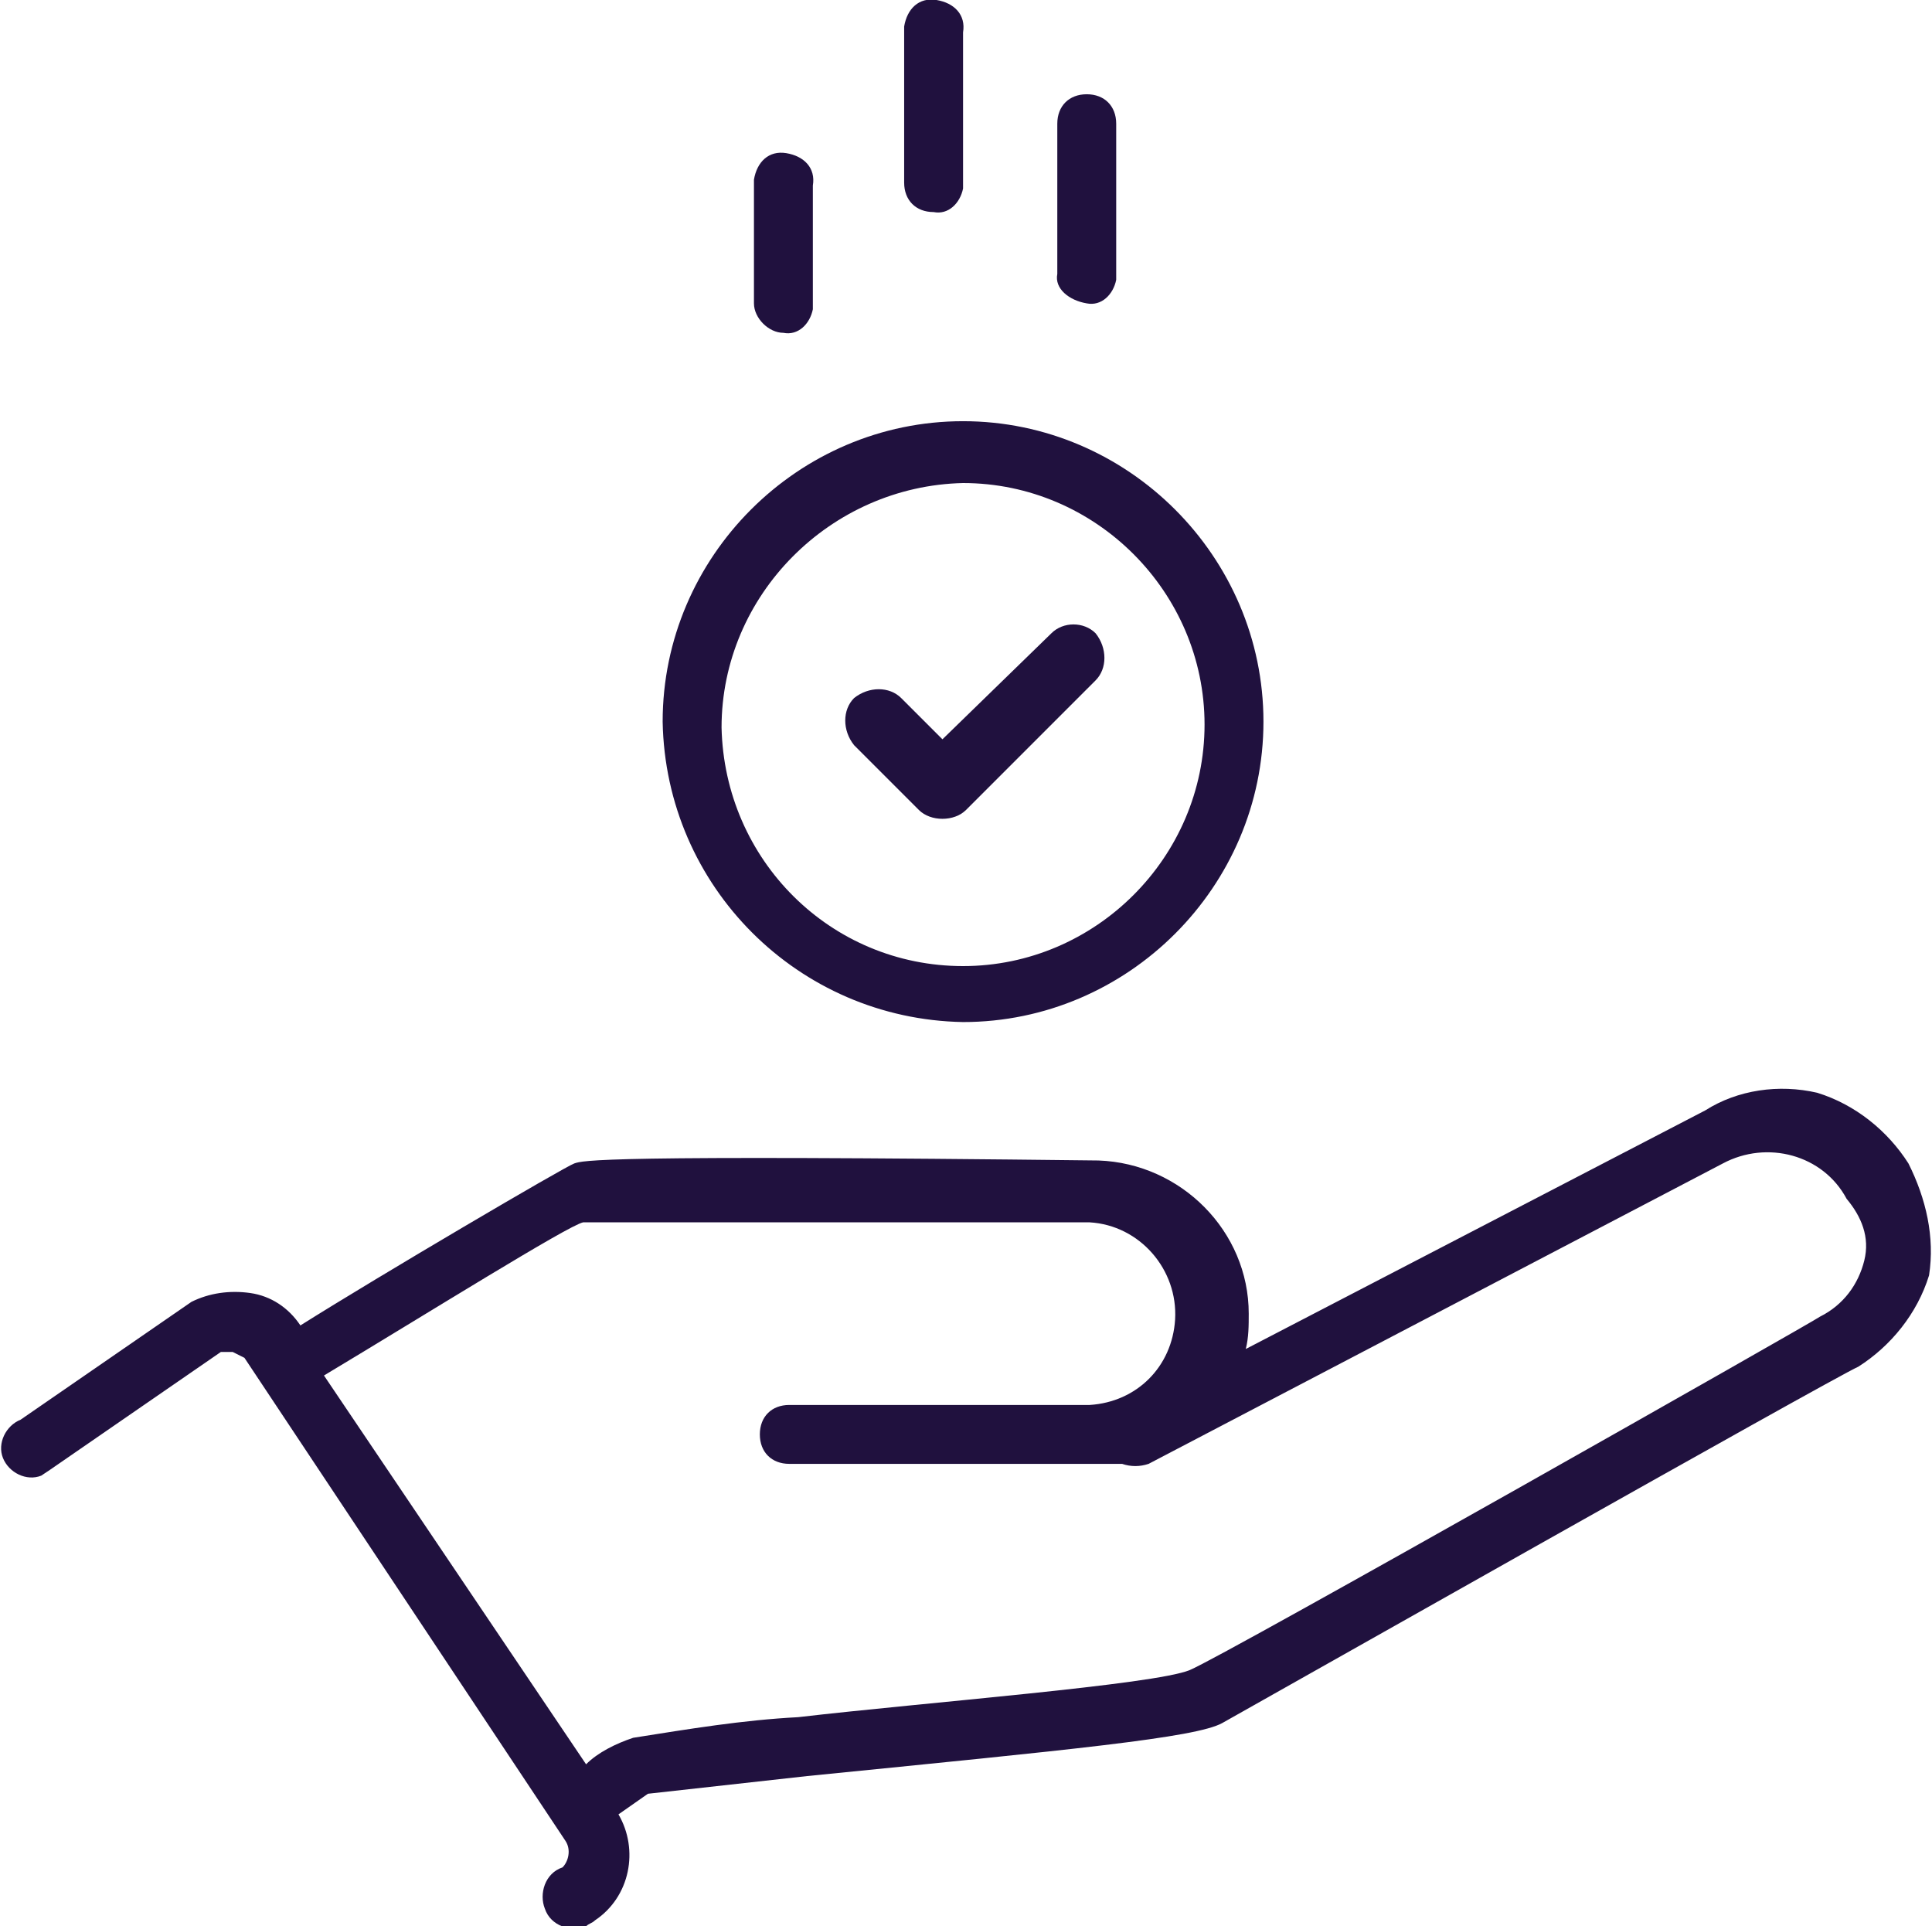<?xml version="1.0" encoding="utf-8"?>
<!-- Generator: Adobe Illustrator 28.3.0, SVG Export Plug-In . SVG Version: 6.00 Build 0)  -->
<svg version="1.1" id="Layer_1" xmlns="http://www.w3.org/2000/svg" xmlns:xlink="http://www.w3.org/1999/xlink" x="0px" y="0px"
	 viewBox="0 0 65.6 65.4" style="enable-background:new 0 0 65.6 65.4;" xml:space="preserve">
<style type="text/css">
	.st0{fill:#20113E;}
</style>
<path class="st0" d="M64.8,39.5c-0.7-1.1-1.8-2-3.1-2.4c-1.3-0.3-2.7-0.1-3.8,0.6l-15.6,8.1c0.1-0.4,0.1-0.8,0.1-1.2
	c0-2.8-2.3-5.1-5.1-5.2c-17-0.2-17.5,0-17.8,0.1s-6.6,3.8-9.3,5.5c-0.4-0.6-1-1-1.7-1.1s-1.4,0-2,0.3l-5.8,4
	c-0.5,0.2-0.8,0.8-0.6,1.3l0,0c0.2,0.5,0.8,0.8,1.3,0.6l0,0l0.3-0.2l5.8-4h0.4l0.4,0.2l10.9,16.4c0.2,0.3,0.1,0.7-0.1,0.9
	c-0.6,0.2-0.8,0.9-0.6,1.4c0.2,0.6,0.9,0.8,1.4,0.6c0.1-0.1,0.2-0.1,0.3-0.2c1.2-0.8,1.5-2.4,0.8-3.6l1-0.7l5.4-0.6
	c9-0.9,13.2-1.3,14.1-1.8s20.7-11.7,21.6-12.1c1.1-0.7,2-1.8,2.4-3.1C65.7,42,65.4,40.7,64.8,39.5z M63.3,42.8
	c-0.2,0.8-0.7,1.5-1.5,1.9c-0.1,0.1-20.2,11.5-21.4,12s-9,1.1-13.3,1.6c-1.9,0.1-3.7,0.4-5.6,0.7c-0.6,0.2-1.2,0.5-1.6,0.9L11,46.7
	c3.5-2.1,8.3-5.1,8.8-5.2H37c1.7,0.1,3,1.6,2.9,3.3l0,0c-0.1,1.6-1.3,2.8-2.9,2.9H26.8c-0.6,0-1,0.4-1,1s0.4,1,1,1h11.3
	c0.3,0.1,0.6,0.1,0.9,0l19.5-10.2c1.5-0.8,3.4-0.3,4.2,1.2C63.2,41.3,63.5,42,63.3,42.8z"/>
<path class="st0" d="M32.7,34.7c5.6,0,10.2-4.6,10.2-10.2s-4.6-10.2-10.2-10.2s-10.2,4.6-10.2,10.2l0,0
	C22.6,30.1,27.1,34.6,32.7,34.7z M32.7,16.4c4.5,0,8.2,3.7,8.2,8.2s-3.7,8.2-8.2,8.2s-8.1-3.6-8.2-8.1
	C24.5,20.2,28.2,16.5,32.7,16.4z"/>
<path class="st0" d="M26.6,11.3c0.5,0.1,0.9-0.3,1-0.8c0-0.1,0-0.1,0-0.2v-4c0.1-0.6-0.3-1-0.9-1.1s-1,0.3-1.1,0.9v4.2
	C25.6,10.8,26.1,11.3,26.6,11.3z"/>
<path class="st0" d="M31.7,7.2c0.5,0.1,0.9-0.3,1-0.8c0-0.1,0-0.1,0-0.2V1.1c0.1-0.6-0.3-1-0.9-1.1s-1,0.3-1.1,0.9v5.3
	C30.7,6.8,31.1,7.2,31.7,7.2z"/>
<path class="st0" d="M36.9,10.3c0.5,0.1,0.9-0.3,1-0.8c0-0.1,0-0.1,0-0.2V4.2c0-0.6-0.4-1-1-1s-1,0.4-1,1v5.1
	C35.8,9.8,36.3,10.2,36.9,10.3z"/>
<path class="st0" d="M35.7,21.5L32,25.1l-1.4-1.4c-0.4-0.4-1.1-0.4-1.6,0c-0.4,0.4-0.4,1.1,0,1.6l2.2,2.2c0.2,0.2,0.5,0.3,0.8,0.3
	c0.3,0,0.6-0.1,0.8-0.3l4.4-4.4c0.4-0.4,0.4-1.1,0-1.6C36.8,21.1,36.1,21.1,35.7,21.5z"/>
</svg>
